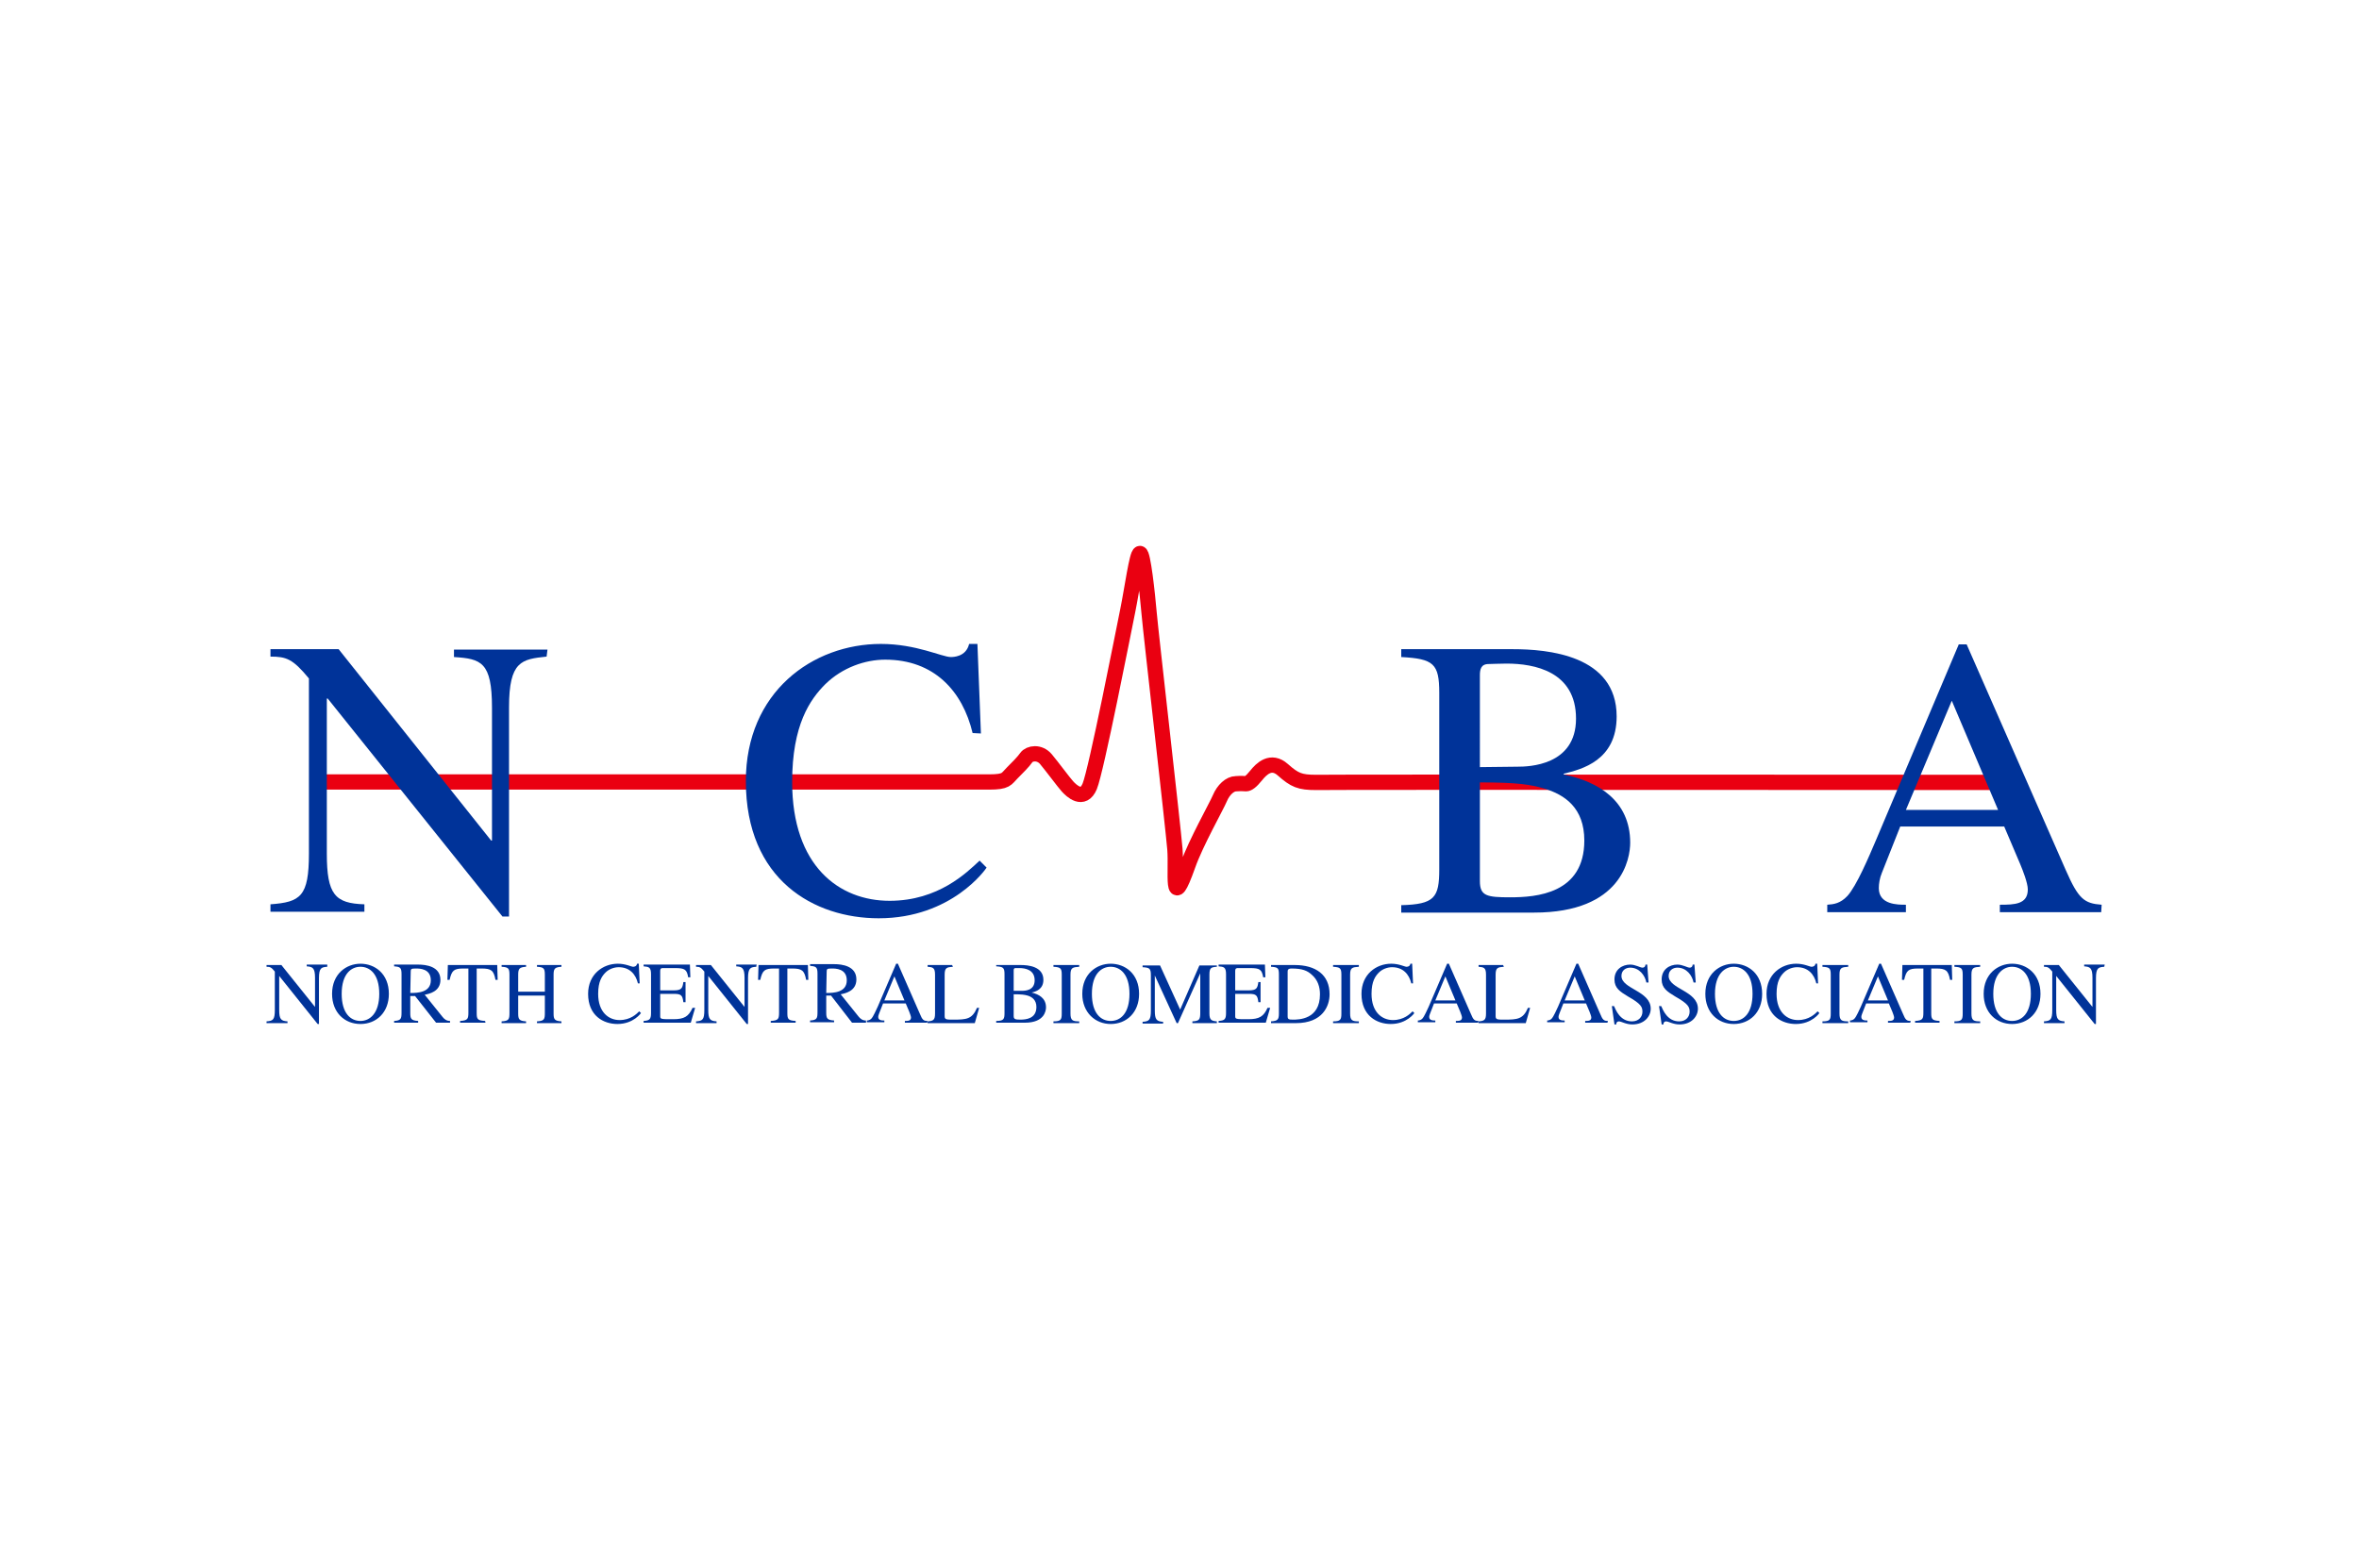 <?xml version="1.0" encoding="utf-8"?>
<!-- Generator: Adobe Illustrator 22.0.1, SVG Export Plug-In . SVG Version: 6.00 Build 0)  -->
<svg version="1.1" id="Layer_1" xmlns="http://www.w3.org/2000/svg" xmlns:xlink="http://www.w3.org/1999/xlink" x="0px" y="0px"
	 viewBox="0 0 539.9 359" style="enable-background:new 0 0 539.9 359;" xml:space="preserve">
<style type="text/css">
	.st0{fill:none;}
	.st1{fill:none;stroke:#EA0011;stroke-width:3.5;stroke-miterlimit:10;}
	.st2{fill:#003399;}
</style>
<rect x="1" class="st0" width="539.7" height="359.8"/>
<path class="st1" d="M73.1,179c0,0,149.3,0,153.3,0s3.9-0.7,5.2-2s2.6-2.6,3.3-3.6s3-1.4,4.5,0.4s4,5.2,4.9,6.2s3.6,3.6,5.1,0
	s7.7-35.3,8.7-40.2c1-4.9,2.1-13.1,2.8-13.1c0.7-0.1,1.7,9.1,2.1,13.7s5.5,49,5.9,54c0.4,5.1-1,14.9,3,3.6
	c1.8-5.1,6.5-13.4,7.3-15.3s2.3-3.3,3.7-3.3c1.4-0.1,1.8,0,2.3,0c0.4,0,1.1-0.4,2.3-1.9s3.4-3.7,6.1-1.3s3.9,2.9,7.6,2.9
	c3.6-0.1,157,0,157,0"/>
<g>
	<path class="st2" d="M125.1,150.3c-5.7,0.6-8.6,1-8.6,11.6v47.9h-1.5l-40-49.9h-0.2v35.5c0,9.4,1.9,11.4,8.6,11.6v1.7H61.9v-1.7
		c6.9-0.5,8.8-1.8,8.8-11.6v-40.1c-3.7-4.5-5.2-5-8.8-5v-1.7h15.6l34.9,43.8h0.2v-30.4c0-10.5-2.5-11.2-8.7-11.6v-1.7h21.4
		L125.1,150.3L125.1,150.3z"/>
	<path class="st2" d="M222.6,167.8c-2.3-9.6-8.8-16.8-20-16.8c-4.6,0-9.8,1.8-13.7,5.6c-3.5,3.5-7.6,9.3-7.6,22.4
		c0,19.3,10.8,27.2,22.3,27.2c11.2,0,17.7-6.5,20.6-9.2l1.6,1.6c-0.1,0.2-7.9,11.6-24.7,11.6c-14.7,0-30.4-8.7-30.4-31.4
		c0-20.4,15.3-31.4,30.9-31.4c8.1,0,14,3,16,3c0.5,0,3.5,0,4.2-3h1.9l0.8,20.5L222.6,167.8L222.6,167.8z"/>
	<path class="st2" d="M320.7,148.6h25.5c7.9,0,23.8,1.3,23.8,15.4c0,10.1-8,12.1-12.1,13.1v0.2c7.9,1.6,15.2,6,15.2,15.6
		c0,3.5-1.8,16-22,16h-30.4v-1.7c7.6-0.2,8.7-1.7,8.7-8.2v-40.4c0-6.7-1.3-7.8-8.7-8.2L320.7,148.6L320.7,148.6z M338.7,175.6
		l8.6-0.1c2.5,0,13.4-0.2,13.4-11c0-10.8-9.5-12.6-15.9-12.6c-1.9,0-3.2,0.1-4.1,0.1c-1.8,0-2,1.3-2,2.6L338.7,175.6L338.7,175.6z
		 M338.7,201.7c0,3.4,1.6,3.7,6.9,3.7c6,0,17-0.8,17-13c0-7.5-4.5-10.5-9.2-11.9c-3.1-0.9-6-1.4-14.7-1.4L338.7,201.7L338.7,201.7z"
		/>
	<path class="st2" d="M480.9,208.8h-23.2v-1.7c3.4,0,6.4-0.1,6.4-3.5c0-1.5-1.2-4.5-1.7-5.7l-3.7-8.7h-23.8l-4.2,10.6
		c-0.5,1.2-0.7,2.5-0.7,3.5c0,3.8,4.3,3.8,6.2,3.8v1.7h-18v-1.7c1.5-0.1,3-0.3,4.6-2c2.1-2.3,4.9-8.9,6.6-12.9l18.9-44.7h1.8
		l22.7,51.7c2.9,6.6,4.2,7.6,8.2,7.9L480.9,208.8L480.9,208.8z M457.3,185.4l-10.6-25l-10.5,25H457.3z"/>
</g>
<g>
	<path class="st2" d="M74.9,221.3c-1.3,0.1-1.9,0.2-1.9,2.6v10.5h-0.3l-8.8-11h0v7.8c0,2.1,0.4,2.5,1.9,2.6v0.4H61v-0.4
		c1.5-0.1,1.9-0.4,1.9-2.6v-8.8c-0.8-1-1.1-1.1-1.9-1.1v-0.4h3.4l7.7,9.6h0v-6.7c0-2.3-0.6-2.5-1.9-2.6v-0.4h4.7
		C74.9,220.9,74.9,221.3,74.9,221.3z"/>
	<path class="st2" d="M76,227.5c0-4.6,3.3-6.9,6.5-6.9c3.3,0,6.5,2.3,6.5,6.9c0,4.3-2.9,6.9-6.5,6.9C78.9,234.4,76,231.8,76,227.5z
		 M86.8,227.5c0-4.6-2.2-6.2-4.3-6.2s-4.3,1.6-4.3,6.2c0,4.4,2,6.2,4.3,6.2C84.7,233.7,86.8,231.9,86.8,227.5z"/>
	<path class="st2" d="M103,234.1h-3.2L95,228l-1.1,0v3.9c0,1.3,0.2,1.7,1.8,1.8v0.4h-5.5v-0.4c1.6-0.1,1.7-0.5,1.7-2v-8.7
		c0-1.5-0.3-1.7-1.7-1.8v-0.4h5.5c1.8,0,5.1,0.4,5.1,3.5c0,2.7-2.6,3.2-3.6,3.4l4.1,5.1c0.4,0.5,0.9,0.9,1.7,0.9L103,234.1
		L103,234.1z M93.9,227.3c1.7,0,4.7-0.1,4.7-2.9c0-2.7-2.6-2.7-3.4-2.7c-1.1,0-1.2,0.1-1.2,0.7L93.9,227.3L93.9,227.3z"/>
	<path class="st2" d="M111.1,234.1h-5.8v-0.4c1.8-0.1,1.9-0.5,1.9-2v-10h-1.1c-2.2,0-2.7,0.4-3.2,2.6h-0.5l0.1-3.4h11.3l0.1,3.4
		h-0.5c-0.4-2.2-1-2.6-3.2-2.6h-1.1v10.2c0,1.4,0.2,1.7,1.9,1.8C111.1,233.8,111.1,234.1,111.1,234.1z"/>
	<path class="st2" d="M114.8,233.8c1.7-0.1,1.8-0.5,1.8-2v-8.7c0-1.5-0.3-1.7-1.8-1.8v-0.4h5.6v0.4c-1.5,0.1-1.8,0.4-1.8,1.8v3.9
		h6.1v-3.9c0-1.5-0.3-1.7-1.8-1.8v-0.4h5.6v0.4c-1.5,0.1-1.8,0.4-1.8,1.8v8.9c0,1.3,0.2,1.7,1.8,1.8v0.4h-5.6v-0.4
		c1.7-0.1,1.8-0.5,1.8-2v-3.9h-6.1v4.1c0,1.3,0.2,1.7,1.8,1.8v0.4h-5.6C114.8,234.1,114.8,233.8,114.8,233.8z"/>
	<path class="st2" d="M146,225.1c-0.5-2.1-1.9-3.7-4.4-3.7c-1,0-2.2,0.4-3,1.2c-0.8,0.8-1.7,2-1.7,4.9c0,4.2,2.4,6,4.9,6
		c2.5,0,3.9-1.4,4.5-2l0.4,0.4c0,0-1.7,2.5-5.4,2.5c-3.2,0-6.7-1.9-6.7-6.9c0-4.5,3.4-6.9,6.8-6.9c1.8,0,3.1,0.7,3.5,0.7
		c0.1,0,0.8,0,0.9-0.7h0.4l0.2,4.5C146.4,225.1,146,225.1,146,225.1z"/>
	<path class="st2" d="M158.1,234.1h-10.8v-0.4c1.3-0.1,1.7-0.3,1.7-1.8v-8.9c0-1.6-0.5-1.7-1.7-1.8v-0.4h10.6l0.1,2.9h-0.5
		c-0.3-1.8-0.8-2.1-3-2.1h-2.7c-0.4,0-0.7,0-0.7,0.7v4.4h3.1c1.8,0,2-0.5,2.2-1.9h0.5v4.6h-0.5c-0.2-1.6-0.5-1.9-2.2-1.9l-3.1,0v5
		c0,0.8,0,0.8,3,0.8c2.5,0,3.5-0.6,4.4-2.6h0.6L158.1,234.1z"/>
	<path class="st2" d="M173.1,221.3c-1.3,0.1-1.9,0.2-1.9,2.6v10.5h-0.3l-8.8-11h0v7.8c0,2.1,0.4,2.5,1.9,2.6v0.4h-4.7v-0.4
		c1.5-0.1,1.9-0.4,1.9-2.6v-8.8c-0.8-1-1.1-1.1-1.9-1.1v-0.4h3.4l7.7,9.6h0v-6.7c0-2.3-0.6-2.5-1.9-2.6v-0.4h4.7
		C173.1,220.9,173.1,221.3,173.1,221.3z"/>
	<path class="st2" d="M182.2,234.1h-5.8v-0.4c1.8-0.1,1.9-0.5,1.9-2v-10h-1.1c-2.2,0-2.7,0.4-3.2,2.6h-0.5l0.1-3.4h11.3l0.1,3.4
		h-0.5c-0.4-2.2-1-2.6-3.2-2.6h-1.1v10.2c0,1.4,0.2,1.7,1.9,1.8V234.1L182.2,234.1z"/>
	<path class="st2" d="M198.2,234.1H195l-4.8-6.2l-1.1,0v3.9c0,1.3,0.2,1.7,1.8,1.8v0.4h-5.5v-0.4c1.6-0.1,1.7-0.5,1.7-2v-8.7
		c0-1.5-0.3-1.7-1.7-1.8v-0.4h5.5c1.8,0,5.1,0.4,5.1,3.5c0,2.7-2.6,3.2-3.6,3.4l4.1,5.1c0.4,0.5,0.9,0.9,1.7,0.9L198.2,234.1
		L198.2,234.1z M189.1,227.3c1.7,0,4.7-0.1,4.7-2.9c0-2.7-2.6-2.7-3.4-2.7c-1.1,0-1.2,0.1-1.2,0.7L189.1,227.3L189.1,227.3z"/>
	<path class="st2" d="M212.2,234.1h-5.1v-0.4c0.7,0,1.4,0,1.4-0.8c0-0.3-0.3-1-0.4-1.3l-0.8-1.9h-5.2l-0.9,2.3
		c-0.1,0.3-0.2,0.5-0.2,0.8c0,0.8,0.9,0.8,1.4,0.8v0.4h-4v-0.4c0.3,0,0.7-0.1,1-0.4c0.5-0.5,1.1-2,1.5-2.8l4.2-9.8h0.4l5,11.4
		c0.6,1.5,0.9,1.7,1.8,1.7L212.2,234.1L212.2,234.1z M207,229l-2.3-5.5l-2.3,5.5H207z"/>
	<path class="st2" d="M218.1,221.3c-1.4,0.1-1.9,0.2-1.9,1.8v9.5c0,0.8,0.4,0.8,2,0.8c3,0,4.3-0.1,5.4-2.7h0.5l-1,3.5h-10.8v-0.4
		c1.3-0.1,1.7-0.3,1.7-1.8v-8.9c0-1.6-0.5-1.7-1.7-1.8v-0.4h5.6L218.1,221.3L218.1,221.3z"/>
	<path class="st2" d="M228,220.9h5.6c1.7,0,5.2,0.3,5.2,3.4c0,2.2-1.8,2.7-2.7,2.9v0c1.7,0.4,3.3,1.3,3.3,3.4c0,0.8-0.4,3.5-4.8,3.5
		H228v-0.4c1.7,0,1.9-0.4,1.9-1.8v-8.9c0-1.5-0.3-1.7-1.9-1.8L228,220.9L228,220.9z M232,226.8l1.9,0c0.6,0,2.9,0,2.9-2.4
		c0-2.4-2.1-2.8-3.5-2.8c-0.4,0-0.7,0-0.9,0c-0.4,0-0.4,0.3-0.4,0.6L232,226.8L232,226.8z M232,232.6c0,0.7,0.4,0.8,1.5,0.8
		c1.3,0,3.7-0.2,3.7-2.9c0-1.6-1-2.3-2-2.6c-0.7-0.2-1.3-0.3-3.2-0.3V232.6z"/>
	<path class="st2" d="M241.1,233.8c1.7,0,1.9-0.4,1.9-1.8v-8.9c0-1.5-0.3-1.7-1.9-1.8v-0.4h5.9v0.4c-1.5,0.1-2,0.2-2,1.8v8.9
		c0,1.6,0.5,1.8,2,1.8v0.4h-5.9V233.8z"/>
	<path class="st2" d="M247.7,227.5c0-4.6,3.3-6.9,6.5-6.9c3.3,0,6.5,2.3,6.5,6.9c0,4.3-2.9,6.9-6.5,6.9
		C250.7,234.4,247.7,231.8,247.7,227.5z M258.5,227.5c0-4.6-2.2-6.2-4.3-6.2s-4.3,1.6-4.3,6.2c0,4.4,2,6.2,4.3,6.2
		C256.5,233.7,258.5,231.9,258.5,227.5z"/>
	<path class="st2" d="M278.5,221.3c-1.3,0.1-1.7,0.2-1.7,1.8v8.9c0,1.5,0.5,1.7,1.7,1.8v0.4h-5.6v-0.4c1.6-0.1,1.8-0.4,1.8-2v-9h0
		l-5.1,11.4h-0.3l-5-10.9h0v8c0,2.1,0.4,2.5,1.9,2.6v0.4h-4.7v-0.4c1.5-0.1,1.9-0.4,1.9-2.6v-8.1c0-1.6-0.4-1.7-1.9-1.8v-0.4h4
		l4.6,10.1l4.4-10.1h4L278.5,221.3L278.5,221.3z"/>
	<path class="st2" d="M289.7,234.1h-10.8v-0.4c1.3-0.1,1.7-0.3,1.7-1.8v-8.9c0-1.6-0.5-1.7-1.7-1.8v-0.4h10.6l0.1,2.9h-0.5
		c-0.3-1.8-0.8-2.1-3-2.1h-2.7c-0.4,0-0.7,0-0.7,0.7v4.4h3.1c1.8,0,2-0.5,2.2-1.9h0.5v4.6H288c-0.2-1.6-0.5-1.9-2.2-1.9l-3.1,0v5
		c0,0.8,0,0.8,3,0.8c2.5,0,3.5-0.6,4.4-2.6h0.6L289.7,234.1z"/>
	<path class="st2" d="M290.9,233.8c1.5-0.1,1.8-0.4,1.8-1.8v-8.9c0-1.5-0.2-1.7-1.8-1.8v-0.4h5.4c4.8,0,8,2.2,8,6.7
		c0,2.7-1.6,6.6-7.7,6.6h-5.7L290.9,233.8L290.9,233.8z M294.7,232.6c0,0.7,0.2,0.8,1.2,0.8c1.3,0,6.2,0,6.2-5.8
		c0-1.7-0.5-3.3-1.9-4.5c-1-0.9-2.1-1.4-4.6-1.4c-0.9,0-0.9,0.4-0.9,0.8V232.6z"/>
	<path class="st2" d="M305.1,233.8c1.7,0,1.9-0.4,1.9-1.8v-8.9c0-1.5-0.3-1.7-1.9-1.8v-0.4h5.9v0.4c-1.5,0.1-2,0.2-2,1.8v8.9
		c0,1.6,0.5,1.8,2,1.8v0.4h-5.9V233.8z"/>
	<path class="st2" d="M323,225.1c-0.5-2.1-1.9-3.7-4.4-3.7c-1,0-2.2,0.4-3,1.2c-0.8,0.8-1.7,2-1.7,4.9c0,4.2,2.4,6,4.9,6
		c2.5,0,3.9-1.4,4.5-2l0.4,0.4c0,0-1.7,2.5-5.4,2.5c-3.2,0-6.7-1.9-6.7-6.9c0-4.5,3.4-6.9,6.8-6.9c1.8,0,3.1,0.7,3.5,0.7
		c0.1,0,0.8,0,0.9-0.7h0.4l0.2,4.5C323.5,225.1,323,225.1,323,225.1z"/>
	<path class="st2" d="M338.3,234.1h-5.1v-0.4c0.7,0,1.4,0,1.4-0.8c0-0.3-0.3-1-0.4-1.3l-0.8-1.9h-5.2l-0.9,2.3
		c-0.1,0.3-0.2,0.5-0.2,0.8c0,0.8,0.9,0.8,1.4,0.8v0.4h-4v-0.4c0.3,0,0.7-0.1,1-0.4c0.5-0.5,1.1-2,1.5-2.8l4.2-9.8h0.4l5,11.4
		c0.6,1.5,0.9,1.7,1.8,1.7L338.3,234.1L338.3,234.1z M333.1,229l-2.3-5.5l-2.3,5.5H333.1z"/>
	<path class="st2" d="M344.2,221.3c-1.4,0.1-1.9,0.2-1.9,1.8v9.5c0,0.8,0.4,0.8,2,0.8c3,0,4.3-0.1,5.4-2.7h0.5l-1,3.5h-10.8v-0.4
		c1.3-0.1,1.7-0.3,1.7-1.8v-8.9c0-1.6-0.5-1.7-1.7-1.8v-0.4h5.6L344.2,221.3L344.2,221.3z"/>
	<path class="st2" d="M367.9,234.1h-5.1v-0.4c0.7,0,1.4,0,1.4-0.8c0-0.3-0.3-1-0.4-1.3l-0.8-1.9h-5.2l-0.9,2.3
		c-0.1,0.3-0.2,0.5-0.2,0.8c0,0.8,0.9,0.8,1.4,0.8v0.4h-4v-0.4c0.3,0,0.7-0.1,1-0.4c0.5-0.5,1.1-2,1.5-2.8l4.2-9.8h0.4l5,11.4
		c0.6,1.5,0.9,1.7,1.8,1.7L367.9,234.1L367.9,234.1z M362.7,229l-2.3-5.5l-2.3,5.5H362.7z"/>
	<path class="st2" d="M377.3,224.9h-0.5c-0.3-1.6-1.6-3.4-3.7-3.4c-1,0-2,0.6-2,1.9c0,3,6.7,3.4,6.7,7.5c0,1.7-1.4,3.6-4.2,3.6
		c-1.5,0-2.5-0.7-3.1-0.7c-0.4,0-0.6,0.3-0.6,0.7h-0.4l-0.6-4.2h0.5c0.4,0.9,1.4,3.5,4.1,3.5c1.6,0,2.4-1.1,2.4-2.2
		c0-1.1-0.3-1.8-3.3-3.5c-1.8-1.1-3.1-1.9-3.1-3.9c0-2.3,1.8-3.4,3.6-3.4c1.2,0,2.3,0.7,2.8,0.7c0.6,0,0.7-0.5,0.7-0.7h0.4
		L377.3,224.9z"/>
	<path class="st2" d="M388.1,224.9h-0.5c-0.3-1.6-1.6-3.4-3.7-3.4c-1,0-2,0.6-2,1.9c0,3,6.7,3.4,6.7,7.5c0,1.7-1.4,3.6-4.2,3.6
		c-1.5,0-2.5-0.7-3.1-0.7c-0.4,0-0.6,0.3-0.6,0.7h-0.4l-0.6-4.2h0.5c0.4,0.9,1.4,3.5,4.1,3.5c1.6,0,2.4-1.1,2.4-2.2
		c0-1.1-0.3-1.8-3.3-3.5c-1.8-1.1-3.1-1.9-3.1-3.9c0-2.3,1.8-3.4,3.6-3.4c1.2,0,2.3,0.7,2.8,0.7c0.6,0,0.7-0.5,0.7-0.7h0.4
		L388.1,224.9z"/>
	<path class="st2" d="M390.3,227.5c0-4.6,3.3-6.9,6.5-6.9c3.3,0,6.5,2.3,6.5,6.9c0,4.3-2.9,6.9-6.5,6.9S390.3,231.8,390.3,227.5z
		 M401.1,227.5c0-4.6-2.2-6.2-4.3-6.2c-2,0-4.3,1.6-4.3,6.2c0,4.4,2,6.2,4.3,6.2S401.1,231.9,401.1,227.5z"/>
	<path class="st2" d="M415.7,225.1c-0.5-2.1-1.9-3.7-4.4-3.7c-1,0-2.2,0.4-3,1.2c-0.8,0.8-1.7,2-1.7,4.9c0,4.2,2.4,6,4.9,6
		c2.5,0,3.9-1.4,4.5-2l0.4,0.4c0,0-1.7,2.5-5.4,2.5c-3.2,0-6.7-1.9-6.7-6.9c0-4.5,3.4-6.9,6.8-6.9c1.8,0,3.1,0.7,3.5,0.7
		c0.1,0,0.8,0,0.9-0.7h0.4l0.2,4.5C416.1,225.1,415.7,225.1,415.7,225.1z"/>
	<path class="st2" d="M417.1,233.8c1.7,0,1.9-0.4,1.9-1.8v-8.9c0-1.5-0.3-1.7-1.9-1.8v-0.4h5.9v0.4c-1.5,0.1-2,0.2-2,1.8v8.9
		c0,1.6,0.5,1.8,2,1.8v0.4h-5.9V233.8z"/>
	<path class="st2" d="M437.2,234.1h-5.1v-0.4c0.7,0,1.4,0,1.4-0.8c0-0.3-0.3-1-0.4-1.3l-0.8-1.9h-5.2l-0.9,2.3
		c-0.1,0.3-0.2,0.5-0.2,0.8c0,0.8,0.9,0.8,1.4,0.8v0.4h-4v-0.4c0.3,0,0.7-0.1,1-0.4c0.5-0.5,1.1-2,1.5-2.8l4.2-9.8h0.4l5,11.4
		c0.6,1.5,0.9,1.7,1.8,1.7L437.2,234.1L437.2,234.1z M432.1,229l-2.3-5.5l-2.3,5.5H432.1z"/>
	<path class="st2" d="M444.1,234.1h-5.8v-0.4c1.8-0.1,1.9-0.5,1.9-2v-10H439c-2.2,0-2.7,0.4-3.2,2.6h-0.5l0.1-3.4h11.3l0.1,3.4h-0.5
		c-0.4-2.2-1-2.6-3.2-2.6h-1.1v10.2c0,1.4,0.2,1.7,1.9,1.8V234.1z"/>
	<path class="st2" d="M447.3,233.8c1.7,0,1.9-0.4,1.9-1.8v-8.9c0-1.5-0.3-1.7-1.9-1.8v-0.4h5.9v0.4c-1.5,0.1-2,0.2-2,1.8v8.9
		c0,1.6,0.5,1.8,2,1.8v0.4h-5.9V233.8z"/>
	<path class="st2" d="M454,227.5c0-4.6,3.3-6.9,6.5-6.9c3.3,0,6.5,2.3,6.5,6.9c0,4.3-2.9,6.9-6.5,6.9S454,231.8,454,227.5z
		 M464.8,227.5c0-4.6-2.2-6.2-4.3-6.2c-2,0-4.3,1.6-4.3,6.2c0,4.4,2,6.2,4.3,6.2S464.8,231.9,464.8,227.5z"/>
	<path class="st2" d="M481.6,221.3c-1.3,0.1-1.9,0.2-1.9,2.6v10.5h-0.3l-8.8-11h0v7.8c0,2.1,0.4,2.5,1.9,2.6v0.4h-4.7v-0.4
		c1.5-0.1,1.9-0.4,1.9-2.6v-8.8c-0.8-1-1.1-1.1-1.9-1.1v-0.4h3.4l7.7,9.6h0v-6.7c0-2.3-0.6-2.5-1.9-2.6v-0.4h4.7L481.6,221.3
		L481.6,221.3z"/>
</g>
</svg>
